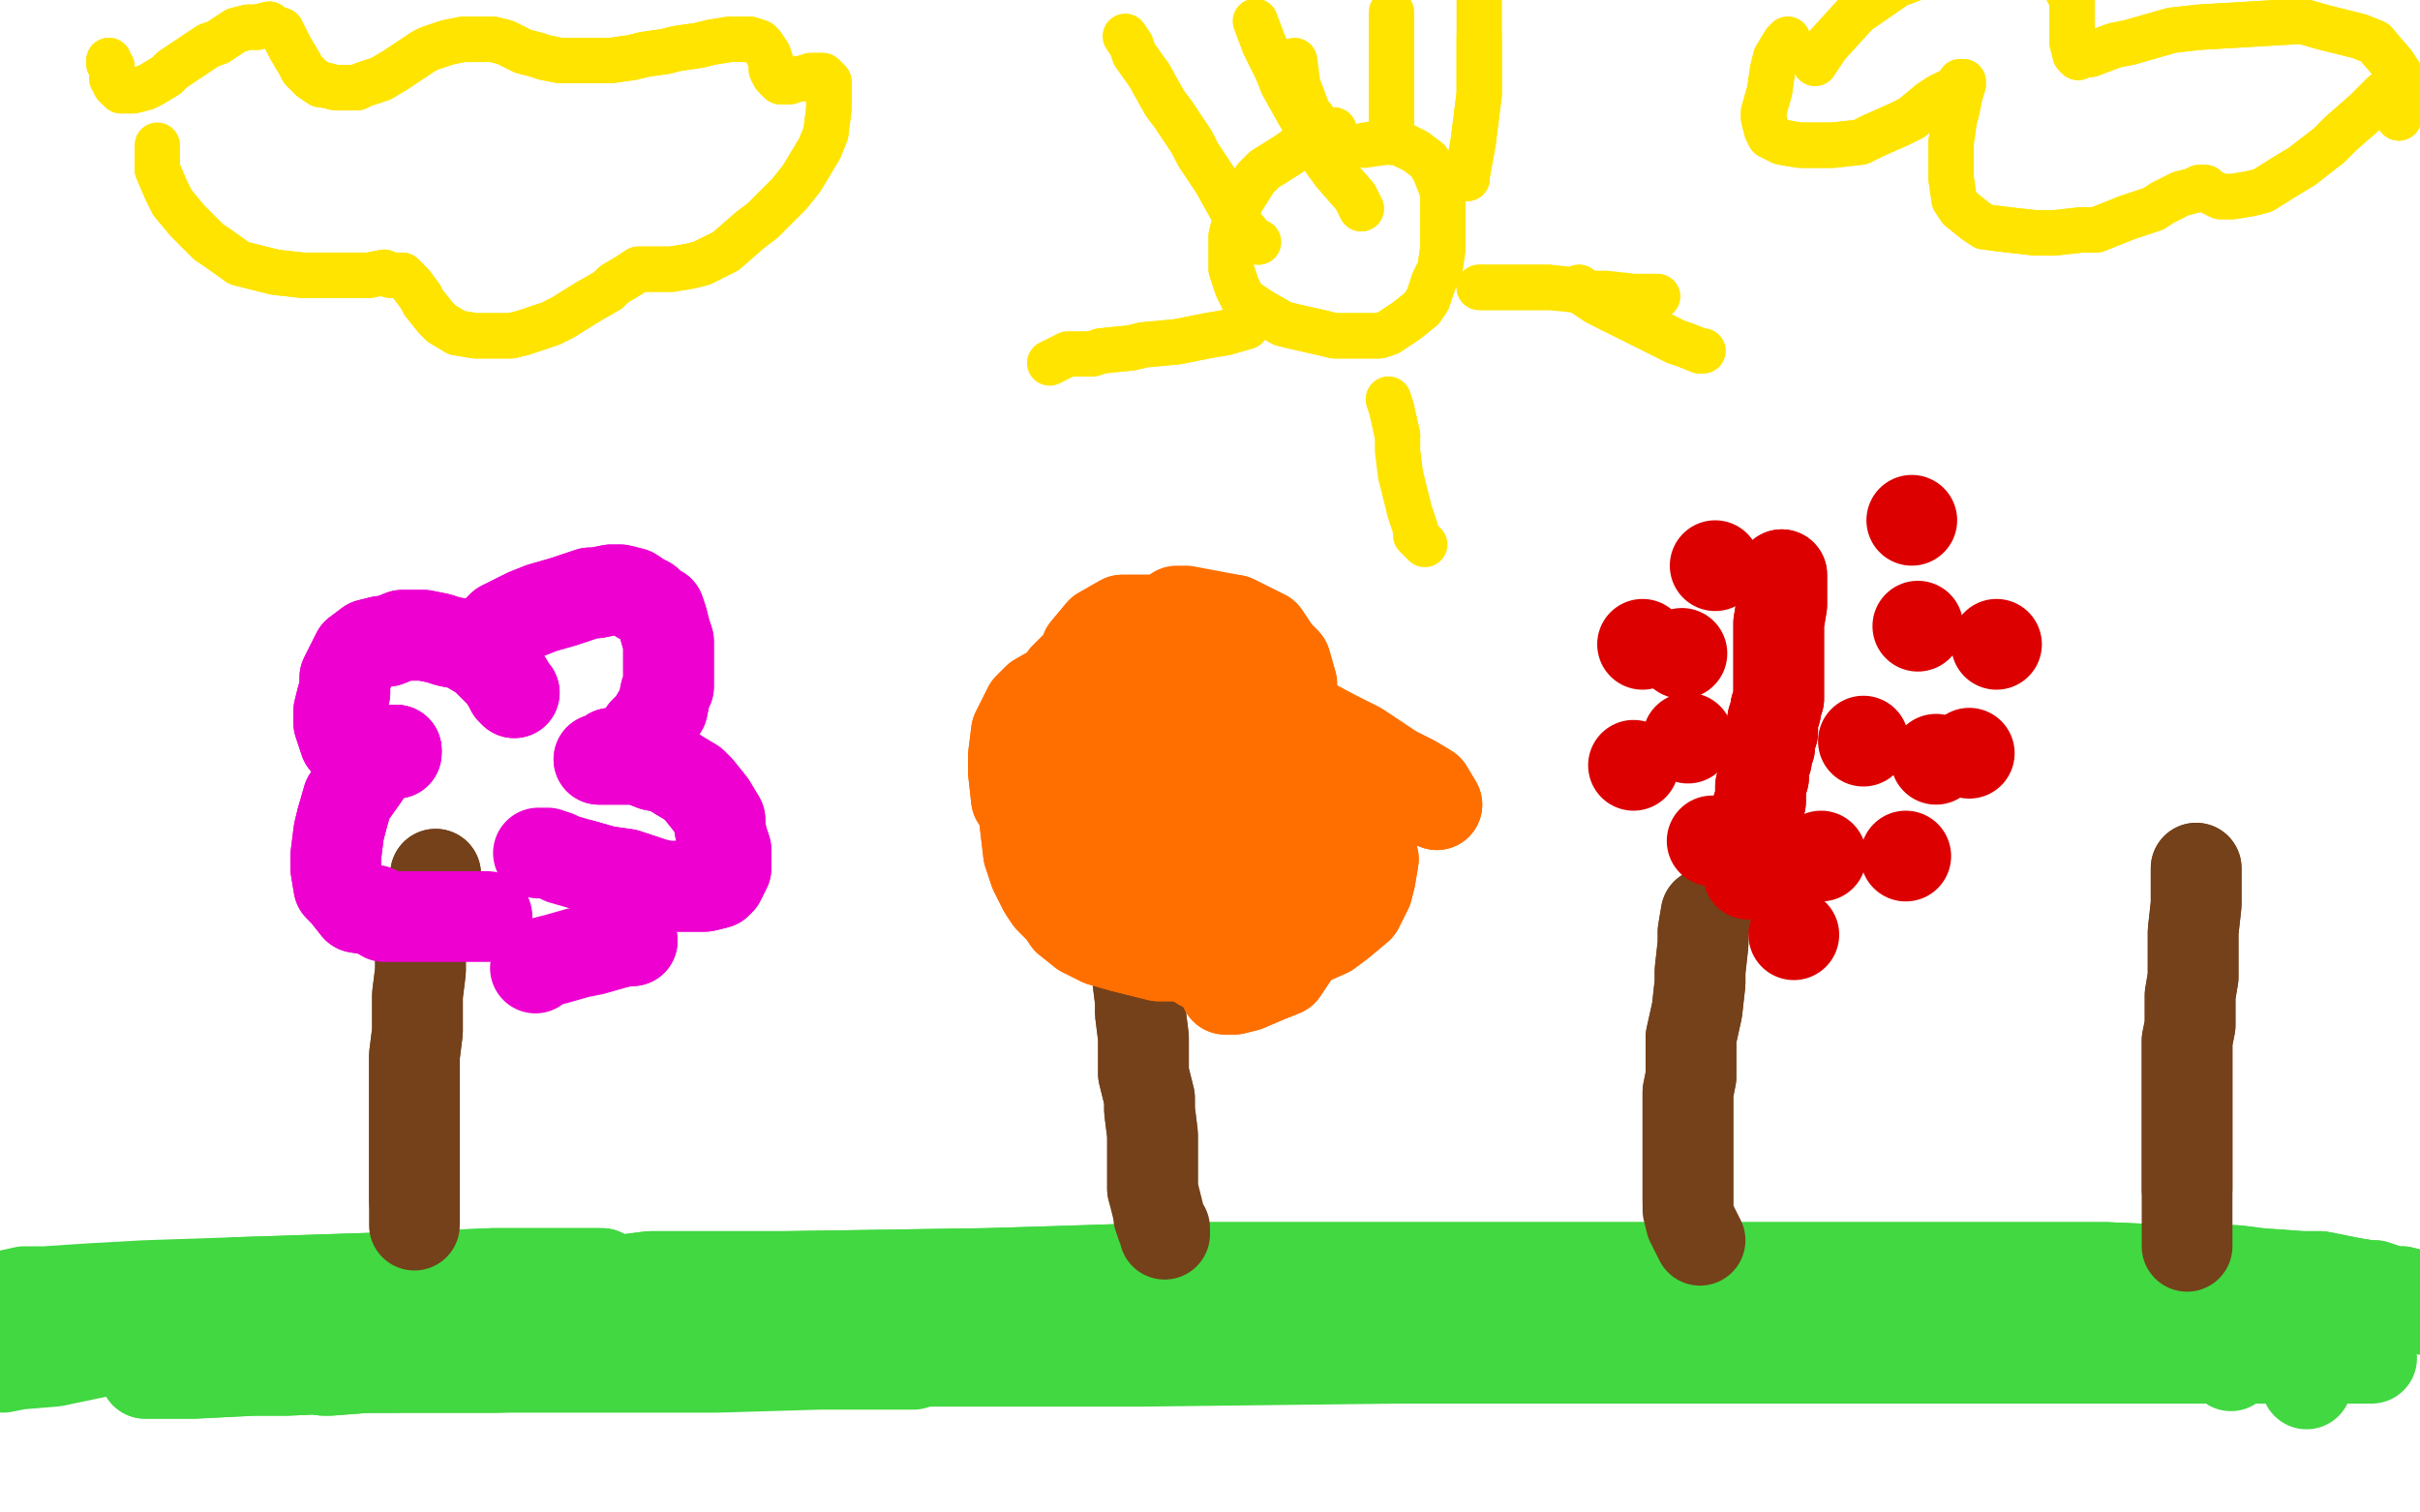 <?xml version="1.0" standalone="no"?>
<!DOCTYPE svg PUBLIC "-//W3C//DTD SVG 1.1//EN"
"http://www.w3.org/Graphics/SVG/1.1/DTD/svg11.dtd">

<svg width="800" height="500" version="1.1" xmlns="http://www.w3.org/2000/svg" xmlns:xlink="http://www.w3.org/1999/xlink" style="stroke-antialiasing: false"><desc>This SVG has been created on https://colorillo.com/</desc><rect x='0' y='0' width='800' height='500' style='fill: rgb(255,255,255); stroke-width:0' /><polyline points="36,20 36,20 36,20 36,21 37,22 37,26 38,26 38,28 39,29 40,29 40,30 41,30 42,30 44,30 48,29 50,28 55,25 57,23 63,19 69,15 72,14 78,10 82,9 85,9 89,8 90,9 93,10 94,12 96,16 99,21 100,23 103,26 106,28 107,28 111,29 113,29 118,29 120,28 126,26 131,23 134,21 140,17 142,16 148,14 153,13 156,13 161,13 163,13 167,14 171,16 173,17 177,18 180,19 185,20 191,20 194,20 202,20 209,19 213,18 220,17 224,16 231,15 235,14 241,13 246,13 248,13 251,14 252,15 254,18 255,21 255,23 256,25 257,26 258,27 260,27 261,27 264,26 265,26 268,25 271,25 272,25 274,27 274,29 274,36 273,44 271,49 265,59 261,64 252,73 248,76 240,83 232,87 228,88 222,89 218,89 216,89 214,89 213,89 211,89 211,89 208,91 203,94 201,96 194,100 186,105 182,107 173,110 169,111 161,111 157,111 151,110 146,107 144,105 140,100 139,98 136,94 134,92 133,91 129,91 127,90 122,91 115,91 112,91 104,91 100,91 91,90 83,88 79,87 72,82 69,80 62,73 57,67 55,63 52,56" style="fill: none; stroke: #ffe400; stroke-width: 15; stroke-linejoin: round; stroke-linecap: round; stroke-antialiasing: false; stroke-antialias: 0; opacity: 1.0"/>
<polyline points="36,20 36,20 36,21 37,22 37,26 38,26 38,28 39,29 40,29 40,30 41,30 42,30 44,30 48,29 50,28 55,25 57,23 63,19 69,15 72,14 78,10 82,9 85,9 89,8 90,9 93,10 94,12 96,16 99,21 100,23 103,26 106,28 107,28 111,29 113,29 118,29 120,28 126,26 131,23 134,21 140,17 142,16 148,14 153,13 156,13 161,13 163,13 167,14 171,16 173,17 177,18 180,19 185,20 191,20 194,20 202,20 209,19 213,18 220,17 224,16 231,15 235,14 241,13 246,13 248,13 251,14 252,15 254,18 255,21 255,23 256,25 257,26 258,27 260,27 261,27 264,26 265,26 268,25 271,25 272,25 274,27 274,29 274,36 273,44 271,49 265,59 261,64 252,73 248,76 240,83 232,87 228,88 222,89 218,89 216,89 214,89 213,89 211,89 211,89 208,91 203,94 201,96 194,100 186,105 182,107 173,110 169,111 161,111 157,111 151,110 146,107 144,105 140,100 139,98 136,94 134,92 133,91 129,91 127,90 122,91 115,91 112,91 104,91 100,91 91,90 83,88 79,87 72,82 69,80 62,73 57,67 55,63 52,56 52,48" style="fill: none; stroke: #ffe400; stroke-width: 15; stroke-linejoin: round; stroke-linecap: round; stroke-antialiasing: false; stroke-antialias: 0; opacity: 1.0"/>
<polyline points="591,13 591,13 591,13 590,14 590,14 587,19 587,19 586,23 585,30 583,37 583,39 584,43 585,45 589,47 595,48 598,48 606,48 615,47 619,45 628,41 632,39 638,34 641,32 645,30 648,28 648,27 649,27 649,28 648,31 647,36 646,40 645,47 645,56 645,59 646,66 648,69 653,73 656,75 664,76 673,77 679,77 688,76 693,76 703,72 712,69 715,67 721,64 725,63 727,62 729,62 729,62 730,63 732,64 734,65 738,65 744,64 748,63 756,58 761,55 770,48 774,44 782,37 788,31 791,29 793,26 794,26 794,28 794,29 793,33 793,35 793,38 793,39 793,38 794,37 794,31 793,24 791,21 785,14 780,12 768,9 761,7 744,8 727,9 718,10 704,14 699,15 691,18 687,18 687,19 686,18 685,14 685,10 685,4 685,0 682,-6 675,-10 670,-11 657,-12 651,-12 635,-8 627,-5 614,4" style="fill: none; stroke: #ffe400; stroke-width: 15; stroke-linejoin: round; stroke-linecap: round; stroke-antialiasing: false; stroke-antialias: 0; opacity: 1.0"/>
<polyline points="591,13 591,13 591,13 590,14 590,14 587,19 586,23 585,30 583,37 583,39 584,43 585,45 589,47 595,48 598,48 606,48 615,47 619,45 628,41 632,39 638,34 641,32 645,30 648,28 648,27 649,27 649,28 648,31 647,36 646,40 645,47 645,56 645,59 646,66 648,69 653,73 656,75 664,76 673,77 679,77 688,76 693,76 703,72 712,69 715,67 721,64 725,63 727,62 729,62 729,62 730,63 732,64 734,65 738,65 744,64 748,63 756,58 761,55 770,48 774,44 782,37 788,31 791,29 793,26 794,26 794,28 794,29 793,33 793,35 793,38 793,39 793,38 794,37 794,31 793,24 791,21 785,14 780,12 768,9 761,7 744,8 727,9 718,10 704,14 699,15 691,18 687,18 687,19 686,18 685,14 685,10 685,4 685,0 682,-6 675,-10 670,-11 657,-12 651,-12 635,-8 627,-5 614,4 604,15 600,21" style="fill: none; stroke: #ffe400; stroke-width: 15; stroke-linejoin: round; stroke-linecap: round; stroke-antialiasing: false; stroke-antialias: 0; opacity: 1.0"/>
<polyline points="441,43 441,43 441,43 438,45 438,45 430,48 426,51 418,56 415,59 410,67 408,74 407,78 407,86 407,89 409,95 411,99 417,103 424,107 428,108 437,110 441,111 448,111 456,111 459,110 465,106 470,102 472,99 474,93 476,89 477,82 477,78 477,72 477,64" style="fill: none; stroke: #ffe400; stroke-width: 15; stroke-linejoin: round; stroke-linecap: round; stroke-antialiasing: false; stroke-antialias: 0; opacity: 1.0"/>
<polyline points="441,43 441,43 441,43 438,45 430,48 426,51 418,56 415,59 410,67 408,74 407,78 407,86 407,89 409,95 411,99 417,103 424,107 428,108 437,110 441,111 448,111 456,111 459,110 465,106 470,102 472,99 474,93 476,89 477,82 477,78 477,72 477,64 476,61 474,56 472,53 468,50 462,47 458,47 451,48" style="fill: none; stroke: #ffe400; stroke-width: 15; stroke-linejoin: round; stroke-linecap: round; stroke-antialiasing: false; stroke-antialias: 0; opacity: 1.0"/>
<polyline points="484,59 484,59 484,59 485,59 485,59 485,58 485,58 487,47 488,39 489,31 489,26 489,17 489,12" style="fill: none; stroke: #ffe400; stroke-width: 15; stroke-linejoin: round; stroke-linecap: round; stroke-antialiasing: false; stroke-antialias: 0; opacity: 1.0"/>
<polyline points="484,59 484,59 484,59 485,59 485,59 485,58 487,47 488,39 489,31 489,26 489,17 489,12 489,2 489,-7 489,-12 489,-19" style="fill: none; stroke: #ffe400; stroke-width: 15; stroke-linejoin: round; stroke-linecap: round; stroke-antialiasing: false; stroke-antialias: 0; opacity: 1.0"/>
<polyline points="460,47 460,47 460,47 460,45 460,45 460,43 460,37 460,31 460,28 460,22 460,19 460,13" style="fill: none; stroke: #ffe400; stroke-width: 15; stroke-linejoin: round; stroke-linecap: round; stroke-antialiasing: false; stroke-antialias: 0; opacity: 1.0"/>
<polyline points="460,47 460,47 460,47 460,45 460,43 460,37 460,31 460,28 460,22 460,19 460,13 460,10 460,4" style="fill: none; stroke: #ffe400; stroke-width: 15; stroke-linejoin: round; stroke-linecap: round; stroke-antialiasing: false; stroke-antialias: 0; opacity: 1.0"/>
<polyline points="450,69 450,69 450,69 448,65 448,65 441,57 441,57" style="fill: none; stroke: #ffe400; stroke-width: 15; stroke-linejoin: round; stroke-linecap: round; stroke-antialiasing: false; stroke-antialias: 0; opacity: 1.0"/>
<polyline points="450,69 450,69 450,69 448,65 448,65 441,57 438,53 432,42 429,37 424,28 422,23 418,15 415,7" style="fill: none; stroke: #ffe400; stroke-width: 15; stroke-linejoin: round; stroke-linecap: round; stroke-antialiasing: false; stroke-antialias: 0; opacity: 1.0"/>
<polyline points="416,80 416,80 416,80 414,79 414,79 409,73 409,73 407,69 402,60 396,51 394,47 388,38 385,34 380,25" style="fill: none; stroke: #ffe400; stroke-width: 15; stroke-linejoin: round; stroke-linecap: round; stroke-antialiasing: false; stroke-antialias: 0; opacity: 1.0"/>
<polyline points="416,80 416,80 416,80 414,79 414,79 409,73 407,69 402,60 396,51 394,47 388,38 385,34 380,25 375,18 374,15 372,12" style="fill: none; stroke: #ffe400; stroke-width: 15; stroke-linejoin: round; stroke-linecap: round; stroke-antialiasing: false; stroke-antialias: 0; opacity: 1.0"/>
<polyline points="434,39 434,39 434,39 433,39 433,39 432,36 432,36 429,28 429,28" style="fill: none; stroke: #ffe400; stroke-width: 15; stroke-linejoin: round; stroke-linecap: round; stroke-antialiasing: false; stroke-antialias: 0; opacity: 1.0"/>
<polyline points="434,39 434,39 434,39 433,39 433,39 432,36 432,36 429,28 428,20" style="fill: none; stroke: #ffe400; stroke-width: 15; stroke-linejoin: round; stroke-linecap: round; stroke-antialiasing: false; stroke-antialias: 0; opacity: 1.0"/>
<polyline points="412,107 412,107 412,107 412,108 412,108 405,110 399,111 389,113 378,114 374,115 364,116 361,117" style="fill: none; stroke: #ffe400; stroke-width: 15; stroke-linejoin: round; stroke-linecap: round; stroke-antialiasing: false; stroke-antialias: 0; opacity: 1.0"/>
<polyline points="412,107 412,107 412,107 412,108 405,110 399,111 389,113 378,114 374,115 364,116 361,117 353,117 347,120" style="fill: none; stroke: #ffe400; stroke-width: 15; stroke-linejoin: round; stroke-linecap: round; stroke-antialiasing: false; stroke-antialias: 0; opacity: 1.0"/>
<polyline points="522,95 522,95 522,95 522,96 522,96 528,100 536,104 540,106 554,113 557,114 562,116" style="fill: none; stroke: #ffe400; stroke-width: 15; stroke-linejoin: round; stroke-linecap: round; stroke-antialiasing: false; stroke-antialias: 0; opacity: 1.0"/>
<polyline points="522,95 522,95 522,95 522,96 528,100 536,104 540,106 554,113 557,114 562,116 563,116" style="fill: none; stroke: #ffe400; stroke-width: 15; stroke-linejoin: round; stroke-linecap: round; stroke-antialiasing: false; stroke-antialias: 0; opacity: 1.0"/>
<polyline points="459,132 459,132 459,132 460,135 460,135 462,144 462,144" style="fill: none; stroke: #ffe400; stroke-width: 15; stroke-linejoin: round; stroke-linecap: round; stroke-antialiasing: false; stroke-antialias: 0; opacity: 1.0"/>
<polyline points="459,132 459,132 459,132 460,135 460,135 462,144 462,149 463,157 464,161 466,169 468,175 468,177 471,180" style="fill: none; stroke: #ffe400; stroke-width: 15; stroke-linejoin: round; stroke-linecap: round; stroke-antialiasing: false; stroke-antialias: 0; opacity: 1.0"/>
<polyline points="489,95 489,95 489,95 490,95 490,95 492,95 492,95 501,95 501,95 512,95 512,95" style="fill: none; stroke: #ffe400; stroke-width: 15; stroke-linejoin: round; stroke-linecap: round; stroke-antialiasing: false; stroke-antialias: 0; opacity: 1.0"/>
<polyline points="489,95 489,95 489,95 490,95 490,95 492,95 492,95 501,95 501,95 512,95 522,96 526,97 531,97 540,98 548,98" style="fill: none; stroke: #ffe400; stroke-width: 15; stroke-linejoin: round; stroke-linecap: round; stroke-antialiasing: false; stroke-antialias: 0; opacity: 1.0"/>
<polyline points="277,437 301,437 313,438 337,438 349,439 373,440 397,440 409,440" style="fill: none; stroke: #41d841; stroke-width: 30; stroke-linejoin: round; stroke-linecap: round; stroke-antialiasing: false; stroke-antialias: 0; opacity: 1.0"/>
<polyline points="130,438 172,437 230,437 241,437 254,437 277,437" style="fill: none; stroke: #41d841; stroke-width: 30; stroke-linejoin: round; stroke-linecap: round; stroke-antialiasing: false; stroke-antialias: 0; opacity: 1.0"/>
<polyline points="76,440 76,440 76,440 78,440 78,440 87,440 87,440 94,440 94,440 111,438 111,438 130,438 130,438" style="fill: none; stroke: #41d841; stroke-width: 30; stroke-linejoin: round; stroke-linecap: round; stroke-antialiasing: false; stroke-antialias: 0; opacity: 1.0"/>
<polyline points="409,440 432,440 444,441 466,441 476,441 496,440 515,440 524,440 541,440 550,440 566,439 582,438 590,438 605,438 621,438 628,438 642,438 649,438 663,438 677,438 684,439 698,439" style="fill: none; stroke: #41d841; stroke-width: 30; stroke-linejoin: round; stroke-linecap: round; stroke-antialiasing: false; stroke-antialias: 0; opacity: 1.0"/>
<polyline points="76,440 76,440 76,440 78,440 78,440 87,440 87,440 94,440 94,440 111,438 111,438 130,438 172,437 230,437 241,437 254,437 277,437 301,437 313,438 337,438 349,439 373,440 397,440 409,440 432,440 444,441 466,441 476,441 496,440 515,440 524,440 541,440 550,440 566,439 582,438 590,438 605,438 621,438 628,438 642,438 649,438 663,438 677,438 684,439 698,439 712,440 720,440" style="fill: none; stroke: #41d841; stroke-width: 30; stroke-linejoin: round; stroke-linecap: round; stroke-antialiasing: false; stroke-antialias: 0; opacity: 1.0"/>
<polyline points="728,438 728,438 728,438 731,438 731,438 734,438 734,438 741,438 741,438" style="fill: none; stroke: #41d841; stroke-width: 30; stroke-linejoin: round; stroke-linecap: round; stroke-antialiasing: false; stroke-antialias: 0; opacity: 1.0"/>
<polyline points="759,429 759,429 759,429 761,429 761,429 766,430 766,430 769,430 769,430 777,431 777,431 788,432 788,432 792,432 792,432 803,433 808,434 815,436 819,436 824,437 827,438 830,439" style="fill: none; stroke: #41d841; stroke-width: 30; stroke-linejoin: round; stroke-linecap: round; stroke-antialiasing: false; stroke-antialias: 0; opacity: 1.0"/>
<polyline points="759,429 759,429 759,429 761,429 761,429 766,430 766,430 769,430 769,430 777,431 777,431 788,432 788,432 792,432 803,433 808,434 815,436 819,436 824,437 827,438 830,439 832,440" style="fill: none; stroke: #41d841; stroke-width: 30; stroke-linejoin: round; stroke-linecap: round; stroke-antialiasing: false; stroke-antialias: 0; opacity: 1.0"/>
<polyline points="769,426 769,426 769,426 769,426 769,426 765,426 765,426 752,426 752,426 742,426 742,426 668,428 668,428 625,429 625,429 570,430 516,431 488,431 431,431 402,431 342,432 287,434 258,435 208,437 184,438 139,439 101,441 83,442 51,445" style="fill: none; stroke: #41d841; stroke-width: 30; stroke-linejoin: round; stroke-linecap: round; stroke-antialiasing: false; stroke-antialias: 0; opacity: 1.0"/>
<polyline points="769,426 769,426 769,426 769,426 769,426 765,426 765,426 752,426 752,426 742,426 742,426 668,428 668,428 625,429 570,430 516,431 488,431 431,431 402,431 342,432 287,434 258,435 208,437 184,438 139,439 101,441 83,442 51,445 37,446 18,450 6,451 1,452" style="fill: none; stroke: #41d841; stroke-width: 30; stroke-linejoin: round; stroke-linecap: round; stroke-antialiasing: false; stroke-antialias: 0; opacity: 1.0"/>
<polyline points="199,421 199,421 199,421 194,421 194,421 189,421 189,421 172,421 172,421 163,421 163,421 139,422 139,422 78,424 78,424" style="fill: none; stroke: #41d841; stroke-width: 30; stroke-linejoin: round; stroke-linecap: round; stroke-antialiasing: false; stroke-antialias: 0; opacity: 1.0"/>
<polyline points="199,421 199,421 199,421 194,421 194,421 189,421 189,421 172,421 172,421 163,421 163,421 139,422 139,422 78,424 48,425 30,426 15,427 8,427 -1,429 -4,430 -7,433" style="fill: none; stroke: #41d841; stroke-width: 30; stroke-linejoin: round; stroke-linecap: round; stroke-antialiasing: false; stroke-antialias: 0; opacity: 1.0"/>
<polyline points="48,454 48,454 48,454 50,454 50,454 64,454 64,454 84,453 84,453 95,453 95,453 118,452 118,452 131,452 131,452" style="fill: none; stroke: #41d841; stroke-width: 30; stroke-linejoin: round; stroke-linecap: round; stroke-antialiasing: false; stroke-antialias: 0; opacity: 1.0"/>
<polyline points="48,454 48,454 48,454 50,454 50,454 64,454 64,454 84,453 84,453 95,453 95,453 118,452 118,452 131,452 166,452 237,452 271,451 302,451" style="fill: none; stroke: #41d841; stroke-width: 30; stroke-linejoin: round; stroke-linecap: round; stroke-antialiasing: false; stroke-antialias: 0; opacity: 1.0"/>
<polyline points="107,453 107,453 107,453 109,453 109,453 122,452 122,452 132,452 132,452 153,452 153,452 164,452 164,452 199,451 199,451" style="fill: none; stroke: #41d841; stroke-width: 30; stroke-linejoin: round; stroke-linecap: round; stroke-antialiasing: false; stroke-antialias: 0; opacity: 1.0"/>
<polyline points="107,453 107,453 107,453 109,453 109,453 122,452 122,452 132,452 132,452 153,452 153,452 164,452 164,452 199,451 270,450 306,449 369,449 395,448" style="fill: none; stroke: #41d841; stroke-width: 30; stroke-linejoin: round; stroke-linecap: round; stroke-antialiasing: false; stroke-antialias: 0; opacity: 1.0"/>
<polyline points="307,450 313,450 313,450 378,450 378,450 463,449 463,449 495,449 495,449 540,448 540,448 556,448 556,448 574,448 574,448" style="fill: none; stroke: #41d841; stroke-width: 30; stroke-linejoin: round; stroke-linecap: round; stroke-antialiasing: false; stroke-antialias: 0; opacity: 1.0"/>
<polyline points="435,449 435,449 435,449 440,449 440,449 509,449 509,449 599,449 599,449 630,449 630,449 677,449 677,449 710,449 710,449" style="fill: none; stroke: #41d841; stroke-width: 30; stroke-linejoin: round; stroke-linecap: round; stroke-antialiasing: false; stroke-antialias: 0; opacity: 1.0"/>
<polyline points="435,449 435,449 435,449 440,449 440,449 509,449 509,449 599,449 599,449 630,449 630,449 677,449 677,449 710,449 720,449" style="fill: none; stroke: #41d841; stroke-width: 30; stroke-linejoin: round; stroke-linecap: round; stroke-antialiasing: false; stroke-antialias: 0; opacity: 1.0"/>
<polyline points="581,449 581,449 581,449 588,449 588,449 656,449 656,449 744,449 744,449 784,449 784,449" style="fill: none; stroke: #41d841; stroke-width: 30; stroke-linejoin: round; stroke-linecap: round; stroke-antialiasing: false; stroke-antialias: 0; opacity: 1.0"/>
<circle cx="737.5" cy="451.5" r="15" style="fill: #41d841; stroke-antialiasing: false; stroke-antialias: 0; opacity: 1.0"/>
<circle cx="762.5" cy="457.5" r="15" style="fill: #41d841; stroke-antialiasing: false; stroke-antialias: 0; opacity: 1.0"/>
<polyline points="186,426 186,426 186,426 188,426 188,426 190,425 190,425 199,424 199,424 215,422 215,422 225,422 225,422 247,422 247,422 259,422 326,421 359,420 389,419 423,419 439,419 469,419 484,419 514,419 529,419 559,419 585,419 599,419 626,419 652,419 663,419 685,419 696,419 719,420 739,420 747,421 761,422 767,422 777,424 783,425 785,425 788,426 790,427 794,427 798,428 800,429 805,429 808,429 810,429 814,430" style="fill: none; stroke: #41d841; stroke-width: 30; stroke-linejoin: round; stroke-linecap: round; stroke-antialiasing: false; stroke-antialias: 0; opacity: 1.0"/>
<polyline points="186,426 186,426 186,426 188,426 188,426 190,425 190,425 199,424 199,424 215,422 215,422 225,422 225,422 247,422 259,422 326,421 359,420 389,419 423,419 439,419 469,419 484,419 514,419 529,419 559,419 585,419 599,419 626,419 652,419 663,419 685,419 696,419 719,420 739,420 747,421 761,422 767,422 777,424 783,425 785,425 788,426 790,427 794,427 798,428 800,429 805,429 808,429 810,429 814,430 815,430 819,430 821,431 825,432" style="fill: none; stroke: #41d841; stroke-width: 30; stroke-linejoin: round; stroke-linecap: round; stroke-antialiasing: false; stroke-antialias: 0; opacity: 1.0"/>
<polyline points="144,289 144,289 144,289 144,290 144,290 141,299 141,301 139,314 139,317 139,321 138,329 138,337 138,341 137,349 137,352 137,360 137,366 137,370 137,376 137,379 137,385 137,389 137,391 137,394 137,397" style="fill: none; stroke: #74411a; stroke-width: 30; stroke-linejoin: round; stroke-linecap: round; stroke-antialiasing: false; stroke-antialias: 0; opacity: 1.0"/>
<polyline points="144,289 144,289 144,289 144,290 141,299 141,301 139,314 139,317 139,321 138,329 138,337 138,341 137,349 137,352 137,360 137,366 137,370 137,376 137,379 137,385 137,389 137,391 137,394 137,397 137,399 137,400 137,402 137,405 137,405" style="fill: none; stroke: #74411a; stroke-width: 30; stroke-linejoin: round; stroke-linecap: round; stroke-antialiasing: false; stroke-antialias: 0; opacity: 1.0"/>
<polyline points="374,299 374,299 374,299 374,300 374,300 375,306 375,306 375,311 375,311 376,319 376,323 377,331 377,335 378,343 378,351 378,355 380,363 380,367 381,375 381,382 381,385 381,391 381,393" style="fill: none; stroke: #74411a; stroke-width: 30; stroke-linejoin: round; stroke-linecap: round; stroke-antialiasing: false; stroke-antialias: 0; opacity: 1.0"/>
<polyline points="374,299 374,299 374,299 374,300 374,300 375,306 375,306 375,311 376,319 376,323 377,331 377,335 378,343 378,351 378,355 380,363 380,367 381,375 381,382 381,385 381,391 381,393 382,397 383,401 383,402 384,405 385,406 385,408" style="fill: none; stroke: #74411a; stroke-width: 30; stroke-linejoin: round; stroke-linecap: round; stroke-antialiasing: false; stroke-antialias: 0; opacity: 1.0"/>
<polyline points="564,302 564,302 564,302 563,308 563,308 563,312 563,312 562,321 562,325 561,334 559,343 559,348 559,356 558,361 558,369 558,377 558,380 558,387 558,389 558,394 558,397" style="fill: none; stroke: #74411a; stroke-width: 30; stroke-linejoin: round; stroke-linecap: round; stroke-antialiasing: false; stroke-antialias: 0; opacity: 1.0"/>
<polyline points="564,302 564,302 564,302 563,308 563,308 563,312 562,321 562,325 561,334 559,343 559,348 559,356 558,361 558,369 558,377 558,380 558,387 558,389 558,394 558,397 558,400 559,404 560,406 562,410" style="fill: none; stroke: #74411a; stroke-width: 30; stroke-linejoin: round; stroke-linecap: round; stroke-antialiasing: false; stroke-antialias: 0; opacity: 1.0"/>
<polyline points="726,287 726,287 726,287 726,290 726,290 726,299 726,299 725,308 725,314 725,323 724,329 724,339 723,344 723,352 723,361 723,365 723,373 723,377 723,383 723,389 723,393" style="fill: none; stroke: #74411a; stroke-width: 30; stroke-linejoin: round; stroke-linecap: round; stroke-antialiasing: false; stroke-antialias: 0; opacity: 1.0"/>
<polyline points="726,287 726,287 726,287 726,290 726,290 726,299 725,308 725,314 725,323 724,329 724,339 723,344 723,352 723,361 723,365 723,373 723,377 723,383 723,389 723,393 723,398 723,402 723,405 723,410 723,412" style="fill: none; stroke: #74411a; stroke-width: 30; stroke-linejoin: round; stroke-linecap: round; stroke-antialiasing: false; stroke-antialias: 0; opacity: 1.0"/>
<polyline points="159,215 159,215 159,215 160,213 160,213 164,209 166,207 174,203 179,201 186,199 189,198 195,196 197,196 202,195 205,195 209,196 212,198 214,199 216,201 218,202 219,205 220,209 221,212 221,216 221,218 221,223 221,227 220,229 219,234 217,237 216,239 213,242 212,244 210,246 208,248 206,249 203,249 202,249 200,251 200,251 199,251 198,251 199,251 199,251 200,251 204,251 208,251 211,251 216,253 221,254 224,256 229,259 231,261 235,266 238,271 238,274 239,278 240,281 240,285 240,287 239,289 238,291 237,292 233,293 230,293 226,293 220,293 216,292 210,290 207,289 200,288 193,286" style="fill: none; stroke: #ed00d0; stroke-width: 30; stroke-linejoin: round; stroke-linecap: round; stroke-antialiasing: false; stroke-antialias: 0; opacity: 1.0"/>
<polyline points="159,215 159,215 159,215 160,213 164,209 166,207 174,203 179,201 186,199 189,198 195,196 197,196 202,195 205,195 209,196 212,198 214,199 216,201 218,202 219,205 220,209 221,212 221,216 221,218 221,223 221,227 220,229 219,234 217,237 216,239 213,242 212,244 210,246 208,248 206,249 203,249 202,249 200,251 200,251 199,251 198,251 199,251 199,251 200,251 204,251 208,251 211,251 216,253 221,254 224,256 229,259 231,261 235,266 238,271 238,274 239,278 240,281 240,285 240,287 239,289 238,291 237,292 233,293 230,293 226,293 220,293 216,292 210,290 207,289 200,288 193,286 186,284 184,283 181,282 178,282" style="fill: none; stroke: #ed00d0; stroke-width: 30; stroke-linejoin: round; stroke-linecap: round; stroke-antialiasing: false; stroke-antialias: 0; opacity: 1.0"/>
<polyline points="170,229 170,229 170,229 169,228 169,228 168,226 166,223 164,221 160,217 155,214 153,213 148,212 145,211 140,210 137,210 133,210 128,212 126,212 122,213 118,216 117,218 115,222 114,224 114,229 113,231 112,235 112,239 113,242 114,245 115,246 117,248 118,248 122,249" style="fill: none; stroke: #ed00d0; stroke-width: 30; stroke-linejoin: round; stroke-linecap: round; stroke-antialiasing: false; stroke-antialias: 0; opacity: 1.0"/>
<polyline points="131,248 131,248 129,248 126,250 122,254 120,257 115,264 113,271" style="fill: none; stroke: #ed00d0; stroke-width: 30; stroke-linejoin: round; stroke-linecap: round; stroke-antialiasing: false; stroke-antialias: 0; opacity: 1.0"/>
<polyline points="122,249 125,249 127,249 129,249 131,249 131,248" style="fill: none; stroke: #ed00d0; stroke-width: 30; stroke-linejoin: round; stroke-linecap: round; stroke-antialiasing: false; stroke-antialias: 0; opacity: 1.0"/>
<polyline points="113,271 112,275 111,283 111,287 112,293 114,295 118,300 124,301" style="fill: none; stroke: #ed00d0; stroke-width: 30; stroke-linejoin: round; stroke-linecap: round; stroke-antialiasing: false; stroke-antialias: 0; opacity: 1.0"/>
<polyline points="170,229 170,229 170,229 169,228 168,226 166,223 164,221 160,217 155,214 153,213 148,212 145,211 140,210 137,210 133,210 128,212 126,212 122,213 118,216 117,218 115,222 114,224 114,229 113,231 112,235 112,239 113,242 114,245 115,246 117,248 118,248 122,249 125,249 127,249 129,249 131,249 131,248 131,248 129,248 126,250 122,254 120,257 115,264 113,271 112,275 111,283 111,287 112,293 114,295 118,300 124,301 127,303 134,303 139,303 147,303 156,303 161,303" style="fill: none; stroke: #ed00d0; stroke-width: 30; stroke-linejoin: round; stroke-linecap: round; stroke-antialiasing: false; stroke-antialias: 0; opacity: 1.0"/>
<polyline points="209,311 209,311 209,311 207,311 207,311" style="fill: none; stroke: #ed00d0; stroke-width: 30; stroke-linejoin: round; stroke-linecap: round; stroke-antialiasing: false; stroke-antialias: 0; opacity: 1.0"/>
<polyline points="209,311 209,311 209,311 207,311 203,312 196,314 191,315 184,317 180,318 177,320" style="fill: none; stroke: #ed00d0; stroke-width: 30; stroke-linejoin: round; stroke-linecap: round; stroke-antialiasing: false; stroke-antialias: 0; opacity: 1.0"/>
<polyline points="398,223 398,223 398,223 398,223" style="fill: none; stroke: #ff6f00; stroke-width: 30; stroke-linejoin: round; stroke-linecap: round; stroke-antialiasing: false; stroke-antialias: 0; opacity: 1.0"/>
<polyline points="419,238 419,238 419,238 408,236 408,236" style="fill: none; stroke: #ff6f00; stroke-width: 30; stroke-linejoin: round; stroke-linecap: round; stroke-antialiasing: false; stroke-antialias: 0; opacity: 1.0"/>
<polyline points="419,238 419,238 419,238 408,236 397,237 391,237 379,240 374,242 364,246 359,248" style="fill: none; stroke: #ff6f00; stroke-width: 30; stroke-linejoin: round; stroke-linecap: round; stroke-antialiasing: false; stroke-antialias: 0; opacity: 1.0"/>
<polyline points="388,220 388,220 388,220 371,224 371,224 367,226 367,226 363,227 356,231 353,232 347,237 345,238 342,243 340,248 340,253 339,256 339,262 338,265 340,282 341,285 342,288 345,294 347,297 351,301 353,304 358,308 364,311 371,313 375,314 383,316 388,316 398,316 403,316 414,316 425,314 430,312 439,308 443,305 449,300 452,294 453,290 454,284 453,281 451,275 448,272 440,268 430,265 424,264 411,264 397,264 391,265 378,267 372,269 363,273 357,278 355,281 352,287 352,289 352,294 355,297 358,298 391,297 396,295 403,290 405,286 408,279 408,276 408,268 405,262 402,259 394,256 385,254 380,254 371,255 367,256 361,259 359,262 358,268 358,275 358,278 363,283 366,286 375,289 386,290 391,290 399,287 403,285 407,278 409,269 409,264 408,254 405,245 402,241 394,234 389,231 379,227 374,226 364,225 355,226 350,227 343,231 340,234 336,242 335,250 335,255 336,264 341,271 345,275 354,279 359,280 371,281 378,281 389,278 400,273 404,269 410,260 412,256 413,246 405,222 402,220 397,217 387,215 381,215 371,214 366,215 358,218 352,224 350,228 349,236 349,241 350,249 352,253 358,259 367,262 372,263 382,264 387,264 396,262 404,257 407,254 410,246 411,238 411,234 411,225 410,221 407,214 401,209 397,207 389,205 384,205 375,205 371,205 364,209 359,215 356,223 356,227 356,236 358,240 363,247 366,250 376,254 381,254 393,255 404,254 409,254 417,251 420,248 424,243 426,237 427,229 427,226 425,219 422,216 418,210 414,208 408,205" style="fill: none; stroke: #ff6f00; stroke-width: 30; stroke-linejoin: round; stroke-linecap: round; stroke-antialiasing: false; stroke-antialias: 0; opacity: 1.0"/>
<polyline points="388,220 388,220 388,220 371,224 371,224 367,226 363,227 356,231 353,232 347,237 345,238 342,243 340,248 340,253 339,256 339,262 338,265 340,282 341,285 342,288 345,294 347,297 351,301 353,304 358,308 364,311 371,313 375,314 383,316 388,316 398,316 403,316 414,316 425,314 430,312 439,308 443,305 449,300 452,294 453,290 454,284 453,281 451,275 448,272 440,268 430,265 424,264 411,264 397,264 391,265 378,267 372,269 363,273 357,278 355,281 352,287 352,289 352,294 355,297 358,298 391,297 396,295 403,290 405,286 408,279 408,276 408,268 405,262 402,259 394,256 385,254 380,254 371,255 367,256 361,259 359,262 358,268 358,275 358,278 363,283 366,286 375,289 386,290 391,290 399,287 403,285 407,278 409,269 409,264 408,254 405,245 402,241 394,234 389,231 379,227 374,226 364,225 355,226 350,227 343,231 340,234 336,242 335,250 335,255 336,264 341,271 345,275 354,279 359,280 371,281 378,281 389,278 400,273 404,269 410,260 412,256 413,246 405,222 402,220 397,217 387,215 381,215 371,214 366,215 358,218 352,224 350,228 349,236 349,241 350,249 352,253 358,259 367,262 372,263 382,264 387,264 396,262 404,257 407,254 410,246 411,238 411,234 411,225 410,221 407,214 401,209 397,207 389,205 384,205 375,205 371,205 364,209 359,215 356,223 356,227 356,236 358,240 363,247 366,250 376,254 381,254 393,255 404,254 409,254 417,251 420,248 424,243 426,237 427,229 427,226 425,219 422,216 418,210 414,208 408,205 392,202 389,202 386,204 384,206" style="fill: none; stroke: #ff6f00; stroke-width: 30; stroke-linejoin: round; stroke-linecap: round; stroke-antialiasing: false; stroke-antialias: 0; opacity: 1.0"/>
<polyline points="461,266 461,266 461,266 457,270 457,270 451,273 451,273 444,276 444,276 431,286 431,286 424,290 411,299 403,308 400,311 397,317 397,319 401,321 409,322 413,321 422,318 427,315 433,307 440,277 440,271 438,261 437,256 435,252 428,243 424,239 415,232 405,226 383,220 377,220 372,220 362,223 358,226 352,234 351,239 350,251 351,265" style="fill: none; stroke: #ff6f00; stroke-width: 30; stroke-linejoin: round; stroke-linecap: round; stroke-antialiasing: false; stroke-antialias: 0; opacity: 1.0"/>
<polyline points="461,266 461,266 461,266 457,270 457,270 451,273 451,273 444,276 444,276 431,286 424,290 411,299 403,308 400,311 397,317 397,319 401,321 409,322 413,321 422,318 427,315 433,307 440,277 440,271 438,261 437,256 435,252 428,243 424,239 415,232 405,226 383,220 377,220 372,220 362,223 358,226 352,234 351,239 350,251 351,265" style="fill: none; stroke: #ff6f00; stroke-width: 30; stroke-linejoin: round; stroke-linecap: round; stroke-antialiasing: false; stroke-antialias: 0; opacity: 1.0"/>
<polyline points="450,297 450,297 450,297 449,298 449,298 442,300 442,300 437,303 437,303 426,309 426,309 411,320 411,320 405,327 406,327 408,327 412,326 419,323 424,321 430,312 433,307" style="fill: none; stroke: #ff6f00; stroke-width: 30; stroke-linejoin: round; stroke-linecap: round; stroke-antialiasing: false; stroke-antialias: 0; opacity: 1.0"/>
<polyline points="433,307 436,296 437,284 437,278 436,265 433,254 430,248 403,227" style="fill: none; stroke: #ff6f00; stroke-width: 30; stroke-linejoin: round; stroke-linecap: round; stroke-antialiasing: false; stroke-antialias: 0; opacity: 1.0"/>
<polyline points="450,297 450,297 450,297 449,298 449,298 442,300 442,300 437,303 437,303 426,309 426,309 411,320 405,327 406,327 408,327 412,326 419,323 424,321 430,312 433,307 436,296 437,284 437,278 436,265 433,254 430,248 403,227 397,225 391,224 378,224" style="fill: none; stroke: #ff6f00; stroke-width: 30; stroke-linejoin: round; stroke-linecap: round; stroke-antialiasing: false; stroke-antialias: 0; opacity: 1.0"/>
<polyline points="475,266 475,266 475,266 472,261 472,261 467,258 467,258 461,255 461,255" style="fill: none; stroke: #ff6f00; stroke-width: 30; stroke-linejoin: round; stroke-linecap: round; stroke-antialiasing: false; stroke-antialias: 0; opacity: 1.0"/>
<polyline points="475,266 475,266 475,266 472,261 472,261 467,258 467,258 461,255 449,247 441,243 426,235 418,231 399,225" style="fill: none; stroke: #ff6f00; stroke-width: 30; stroke-linejoin: round; stroke-linecap: round; stroke-antialiasing: false; stroke-antialias: 0; opacity: 1.0"/>
<polyline points="589,190 589,190 589,190 589,200 589,200 588,206 588,219 588,221 588,225 588,227 588,231 587,234 587,235 586,238 586,240 586,242 585,245 585,247 584,249 584,251 583,254 583,256 583,257 582,260 582,262 582,262 582,264 582,265 581,267 581,268 581,269" style="fill: none; stroke: #dc0000; stroke-width: 30; stroke-linejoin: round; stroke-linecap: round; stroke-antialiasing: false; stroke-antialias: 0; opacity: 1.0"/>
<polyline points="589,190 589,190 589,190 589,200 588,206 588,219 588,221 588,225 588,227 588,231 587,234 587,235 586,238 586,240 586,242 585,245 585,247 584,249 584,251 583,254 583,256 583,257 582,260 582,262 582,262 582,264 582,265 581,267 581,268 581,269 581,270 581,272 581,274 581,275 581,278 581,281" style="fill: none; stroke: #dc0000; stroke-width: 30; stroke-linejoin: round; stroke-linecap: round; stroke-antialiasing: false; stroke-antialias: 0; opacity: 1.0"/>
<polyline points="567,187 567,187 567,187" style="fill: none; stroke: #dc0000; stroke-width: 30; stroke-linejoin: round; stroke-linecap: round; stroke-antialiasing: false; stroke-antialias: 0; opacity: 1.0"/>
<polyline points="578,289 578,289 578,289" style="fill: none; stroke: #dc0000; stroke-width: 30; stroke-linejoin: round; stroke-linecap: round; stroke-antialiasing: false; stroke-antialias: 0; opacity: 1.0"/>
<polyline points="556,216 556,216 556,216" style="fill: none; stroke: #dc0000; stroke-width: 30; stroke-linejoin: round; stroke-linecap: round; stroke-antialiasing: false; stroke-antialias: 0; opacity: 1.0"/>
<polyline points="540,253 540,253 540,253" style="fill: none; stroke: #dc0000; stroke-width: 30; stroke-linejoin: round; stroke-linecap: round; stroke-antialiasing: false; stroke-antialias: 0; opacity: 1.0"/>
<polyline points="566,278 566,278 566,278" style="fill: none; stroke: #dc0000; stroke-width: 30; stroke-linejoin: round; stroke-linecap: round; stroke-antialiasing: false; stroke-antialias: 0; opacity: 1.0"/>
<polyline points="602,283 602,283 602,283" style="fill: none; stroke: #dc0000; stroke-width: 30; stroke-linejoin: round; stroke-linecap: round; stroke-antialiasing: false; stroke-antialias: 0; opacity: 1.0"/>
<polyline points="634,207 634,207 634,207" style="fill: none; stroke: #dc0000; stroke-width: 30; stroke-linejoin: round; stroke-linecap: round; stroke-antialiasing: false; stroke-antialias: 0; opacity: 1.0"/>
<polyline points="632,172 632,172 632,172" style="fill: none; stroke: #dc0000; stroke-width: 30; stroke-linejoin: round; stroke-linecap: round; stroke-antialiasing: false; stroke-antialias: 0; opacity: 1.0"/>
<polyline points="660,213 660,213 660,213" style="fill: none; stroke: #dc0000; stroke-width: 30; stroke-linejoin: round; stroke-linecap: round; stroke-antialiasing: false; stroke-antialias: 0; opacity: 1.0"/>
<polyline points="651,249 651,249 651,249" style="fill: none; stroke: #dc0000; stroke-width: 30; stroke-linejoin: round; stroke-linecap: round; stroke-antialiasing: false; stroke-antialias: 0; opacity: 1.0"/>
<polyline points="593,309 593,309 593,309" style="fill: none; stroke: #dc0000; stroke-width: 30; stroke-linejoin: round; stroke-linecap: round; stroke-antialiasing: false; stroke-antialias: 0; opacity: 1.0"/>
<polyline points="630,283 630,283 630,283" style="fill: none; stroke: #dc0000; stroke-width: 30; stroke-linejoin: round; stroke-linecap: round; stroke-antialiasing: false; stroke-antialias: 0; opacity: 1.0"/>
<polyline points="558,244 558,244 558,244" style="fill: none; stroke: #dc0000; stroke-width: 30; stroke-linejoin: round; stroke-linecap: round; stroke-antialiasing: false; stroke-antialias: 0; opacity: 1.0"/>
<polyline points="543,213 543,213 543,213" style="fill: none; stroke: #dc0000; stroke-width: 30; stroke-linejoin: round; stroke-linecap: round; stroke-antialiasing: false; stroke-antialias: 0; opacity: 1.0"/>
<polyline points="640,251 640,251 640,251" style="fill: none; stroke: #dc0000; stroke-width: 30; stroke-linejoin: round; stroke-linecap: round; stroke-antialiasing: false; stroke-antialias: 0; opacity: 1.0"/>
<polyline points="616,245 616,245 616,245" style="fill: none; stroke: #dc0000; stroke-width: 30; stroke-linejoin: round; stroke-linecap: round; stroke-antialiasing: false; stroke-antialias: 0; opacity: 1.0"/>
<polyline points="575,281 575,281 575,281" style="fill: none; stroke: #dc0000; stroke-width: 30; stroke-linejoin: round; stroke-linecap: round; stroke-antialiasing: false; stroke-antialias: 0; opacity: 1.0"/>
</svg>
